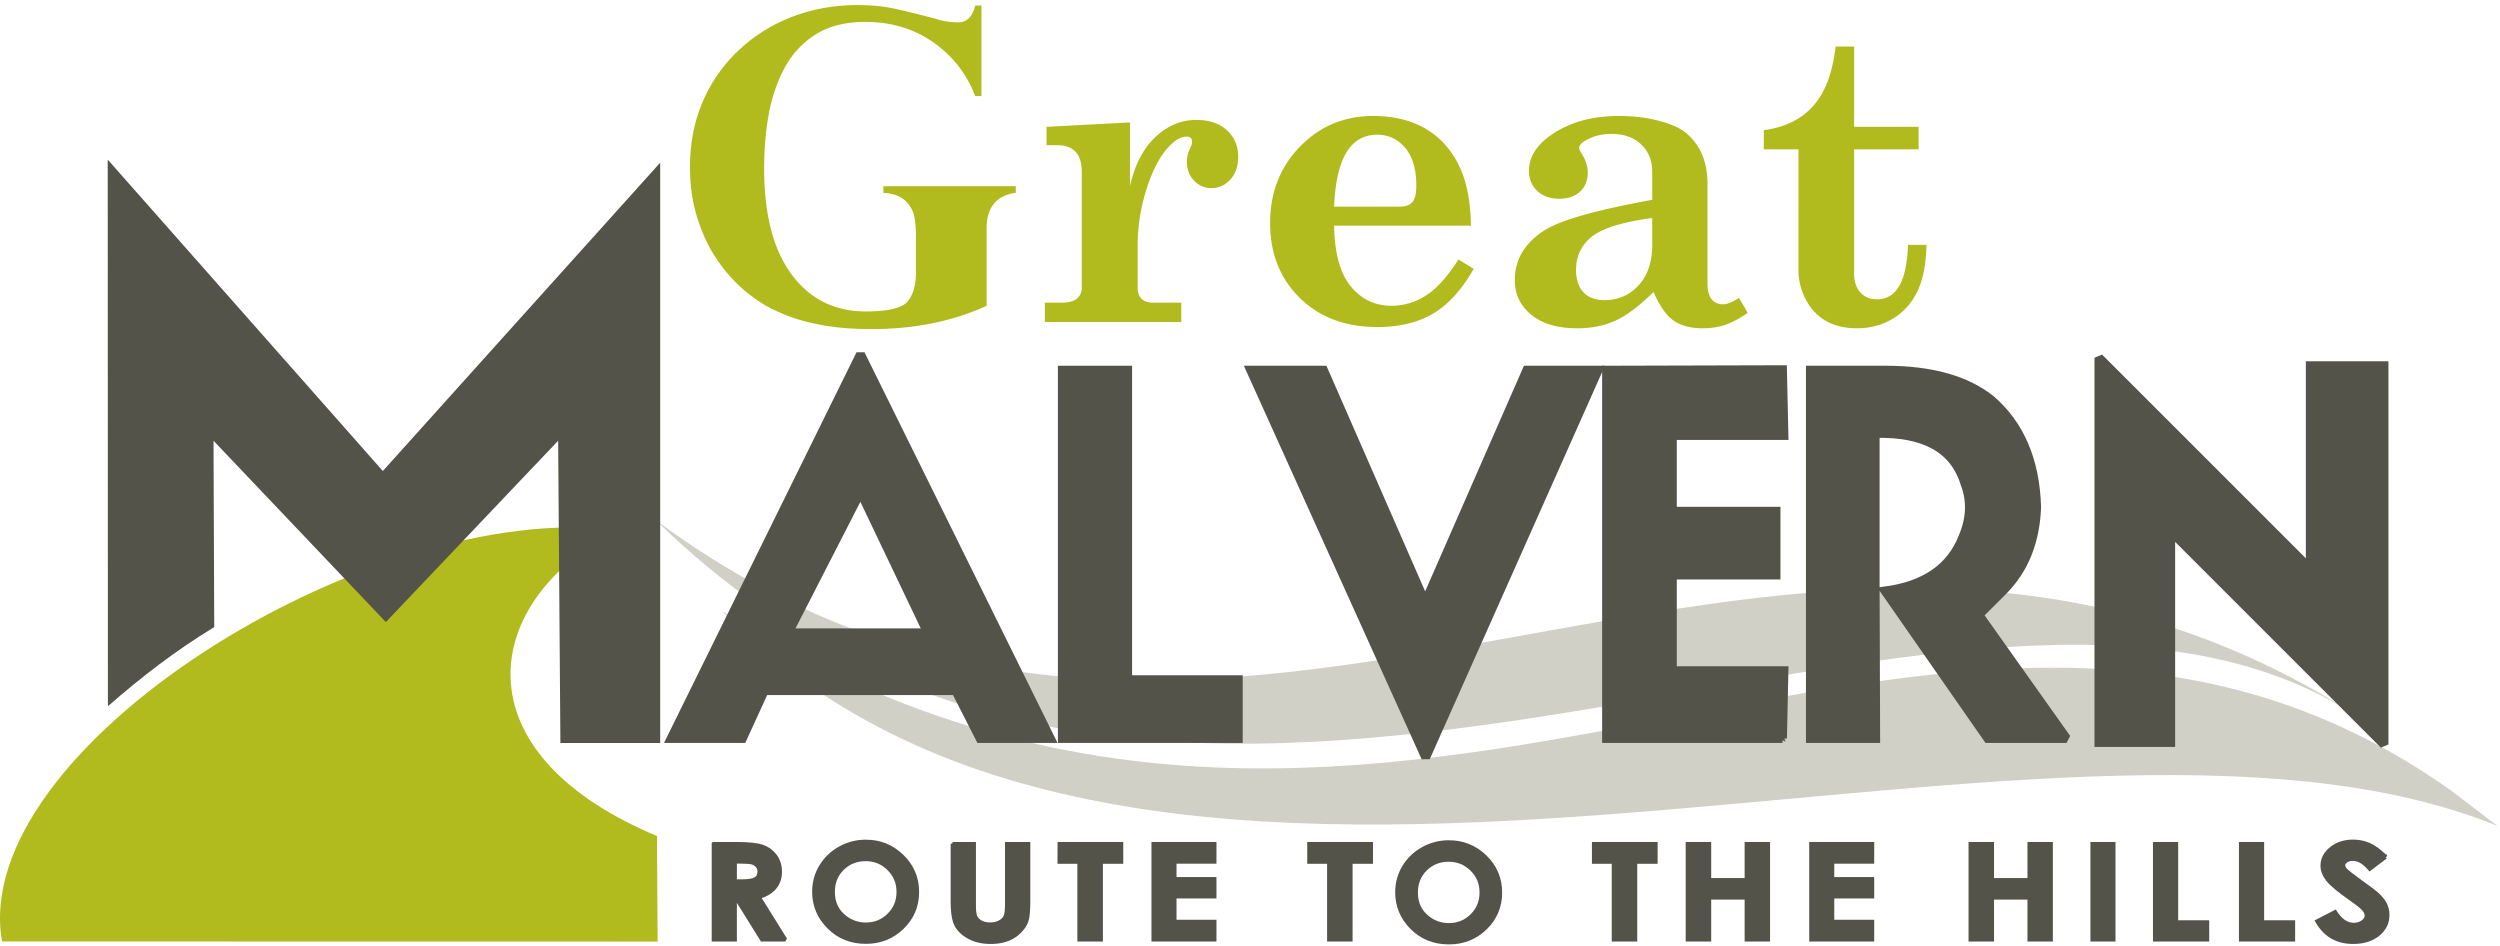<?xml version="1.0" encoding="UTF-8"?> <svg xmlns="http://www.w3.org/2000/svg" viewBox="0 0 1467 555" fill-rule="evenodd" clip-rule="evenodd" stroke-miterlimit="2"><path d="M507.963 504.25c-5.404 0-9.946 1.805-13.62 5.417-3.68 3.617-5.522 8.204-5.522 13.77 0 6.234 2.33 11.118 6.95 14.75 3.6 2.813 7.734 4.23 12.371 4.23 5.275 0 9.767-1.825 13.446-5.487 3.708-3.659 5.567-8.184 5.567-13.555 0-5.341-1.859-9.85-5.6-13.558-3.713-3.712-8.255-5.567-13.592-5.567zm.1-10.45c8.267 0 15.346 2.863 21.287 8.625 5.942 5.73 8.905 12.763 8.905 21.013 0 8.204-2.93 15.137-8.792 20.82-5.858 5.68-12.954 8.51-21.32 8.51-8.755 0-16.018-2.93-21.81-8.75-5.778-5.818-8.691-12.734-8.691-20.76 0-5.37 1.367-10.3 4.05-14.808 2.704-4.495 6.417-8.075 11.133-10.712 4.705-2.638 9.8-3.938 15.238-3.938z" fill="#54534a" fill-rule="nonzero"></path><path d="M507.963 504.25c-5.404 0-9.946 1.805-13.62 5.417-3.68 3.617-5.522 8.204-5.522 13.77 0 6.234 2.33 11.118 6.95 14.75 3.6 2.813 7.734 4.23 12.371 4.23 5.275 0 9.767-1.825 13.446-5.487 3.708-3.659 5.567-8.184 5.567-13.555 0-5.341-1.859-9.85-5.6-13.558-3.713-3.712-8.255-5.567-13.592-5.567zm.1-10.45c8.267 0 15.346 2.863 21.287 8.625 5.942 5.73 8.905 12.763 8.905 21.013 0 8.204-2.93 15.137-8.792 20.82-5.858 5.68-12.954 8.51-21.32 8.51-8.755 0-16.018-2.93-21.81-8.75-5.778-5.818-8.691-12.734-8.691-20.76 0-5.37 1.367-10.3 4.05-14.808 2.704-4.495 6.417-8.075 11.133-10.712 4.705-2.638 9.8-3.938 15.238-3.938z" fill="none" stroke="#54534a" stroke-width="2.167"></path><path d="M850.088 504.592c-5.404 0-9.946 1.804-13.625 5.42-3.679 3.613-5.517 8.2-5.517 13.768 0 6.233 2.309 11.116 6.95 14.75 3.58 2.812 7.713 4.229 12.367 4.229 5.259 0 9.75-1.842 13.463-5.496 3.696-3.667 5.55-8.175 5.55-13.546 0-5.342-1.854-9.883-5.6-13.575-3.725-3.696-8.25-5.55-13.588-5.55zm.096-10.45c8.267 0 15.35 2.863 21.288 8.608 5.941 5.746 8.904 12.78 8.904 21.03 0 8.204-2.93 15.137-8.788 20.82-5.862 5.68-12.975 8.492-21.325 8.492-8.737 0-16.012-2.912-21.808-8.737-5.796-5.813-8.675-12.746-8.675-20.755 0-5.37 1.333-10.3 4.02-14.808 2.734-4.525 6.43-8.075 11.134-10.712 4.738-2.638 9.813-3.938 15.25-3.938z" fill="#54534a" fill-rule="nonzero"></path><path d="M850.088 504.592c-5.404 0-9.946 1.804-13.625 5.42-3.679 3.613-5.517 8.2-5.517 13.768 0 6.233 2.309 11.116 6.95 14.75 3.58 2.812 7.713 4.229 12.367 4.229 5.259 0 9.75-1.842 13.463-5.496 3.696-3.667 5.55-8.175 5.55-13.546 0-5.342-1.854-9.883-5.6-13.575-3.725-3.696-8.25-5.55-13.588-5.55zm.096-10.45c8.267 0 15.35 2.863 21.288 8.608 5.941 5.746 8.904 12.78 8.904 21.03 0 8.204-2.93 15.137-8.788 20.82-5.862 5.68-12.975 8.492-21.325 8.492-8.737 0-16.012-2.912-21.808-8.737-5.796-5.813-8.675-12.746-8.675-20.755 0-5.37 1.333-10.3 4.02-14.808 2.734-4.525 6.43-8.075 11.134-10.712 4.738-2.638 9.813-3.938 15.25-3.938z" fill="none" stroke="#54534a" stroke-width="2.167"></path><path d="M385.9 552.517l-.383-61.942c-111.57-46.725-103.288-127.487-38.9-170.241l15.35-9.296C216.654 292.696-18.833 439.82 1.2 552.45l384.7.067z" fill="#b2bb1d" fill-rule="nonzero"></path><path d="M385.421 305.78c306.867 300.179 749.3-30.696 988.184 108.629l.067-.296c-335.5-205.354-653.484 138.33-988.25-108.396v.062z" fill="#d1d0c6" fill-rule="nonzero"></path><path d="M423.605 358.484c252.8 259.37 776.467 17.754 1041.992 126.233l-27.28-20.833c-301.562-213.342-614.175 138.687-1006.33-99.771l-8.382-5.63z" fill="#d1d0c6" fill-rule="nonzero"></path><path d="M544.434 371.342l-39.484-82.75-42.412 82.75h81.896zm71.946 62.008h-41.246l-14.321-28.091H448.509L435.65 433.35h-41.833L504.95 207.863 616.38 433.35z" fill="#54534a" fill-rule="nonzero"></path><path d="M544.434 371.342l-39.484-82.75-42.412 82.75h81.896zm71.946 62.008h-41.246l-14.321-28.091H448.509L435.65 433.35h-41.833L504.95 207.863 616.38 433.35z" fill="none" stroke="#54534a" stroke-width="5.208"></path><path d="M726.617 433.35H623.375V217.221h38.334v181.625h64.908v34.504z" fill="#54534a" fill-rule="nonzero"></path><path d="M726.617 433.35H623.375V217.221h38.334v181.625h64.908v34.504z" fill="none" stroke="#54534a" stroke-width="5.208"></path><path d="M937.763 217.221l-101.17 227.23-102.667-227.23h42.708l59.65 136.28 59.667-136.28h41.812z" fill="#54534a" fill-rule="nonzero"></path><path d="M937.763 217.221l-101.17 227.23-102.667-227.23h42.708l59.65 136.28 59.667-136.28h41.812z" fill="none" stroke="#54534a" stroke-width="5.208"></path><path d="M1045.968 433.35H942.73V217.221l103.238-.292.862 38.609h-65.492v44.45h60.821v37.433h-60.82v56.154h65.491l-.862 39.775z" fill="#54534a" fill-rule="nonzero"></path><path d="M1045.968 433.35H942.73V217.221l103.238-.292.862 38.609h-65.492v44.45h60.821v37.433h-60.82v56.154h65.491l-.862 39.775z" fill="none" stroke="#54534a" stroke-width="5.208"></path><path d="M1153 283.613c-6.25-20.28-23.778-30.013-52.653-29.25v92.433l.308 86.554h-38.312V217.221h44.141c26.725 0 47.28 5.763 61.717 17.27 17.137 14.813 26.125 35.872 26.904 63.15-.779 20.28-7.404 36.672-19.887 49.155l-14.046 14.013 51.479 72.541h-46.208l-60.255-86.554c23.409-3.125 38.609-13.654 45.638-31.592 4.675-10.92 5.062-21.45 1.175-31.591z" fill="#54534a" fill-rule="nonzero"></path><path d="M1153 283.613c-6.25-20.28-23.778-30.013-52.653-29.25v92.433l.308 86.554h-38.312V217.221h44.141c26.725 0 47.28 5.763 61.717 17.27 17.137 14.813 26.125 35.872 26.904 63.15-.779 20.28-7.404 36.672-19.887 49.155l-14.046 14.013 51.479 72.541h-46.208l-60.255-86.554c23.409-3.125 38.609-13.654 45.638-31.592 4.675-10.92 5.062-21.45 1.175-31.591z" fill="none" stroke="#54534a" stroke-width="5.208"></path><path d="M1398.93 436.85l-125.162-125.162V435.68h-42.121V209.917l124.02 123.987v-119.3h43.263V436.85z" fill="#54534a" fill-rule="nonzero"></path><path d="M1398.93 436.85l-125.162-125.162V435.68h-42.121V209.917l124.02 123.987v-119.3h43.263V436.85z" fill="none" stroke="#54534a" stroke-width="5.208"></path><path d="M575.917 56.383h-3.662c-4.9-12.908-13.055-23.404-24.48-31.462-11.425-8.042-24.77-12.058-40.041-12.058-11.8 0-21.63 2.52-29.475 7.583-7.83 5.062-13.934 11.8-18.263 20.167-4.358 8.395-7.37 17.495-9.046 27.279-1.712 9.762-2.541 20.1-2.541 30.987 0 26.988 5.37 47.704 16.129 62.175 10.742 14.471 25.23 21.696 43.458 21.696 13.071 0 21.242-1.937 24.546-5.812 3.27-3.871 4.93-9.634 4.93-17.2v-21.534c0-4.283-.347-8.091-1.03-11.362-.662-3.304-2.404-6.317-5.22-9.05-2.847-2.734-7.113-4.28-12.86-4.621v-3.925h77.688v3.925c-11.395 1.512-17.091 8.48-17.091 20.88v45.395c-19.904 9.117-42.43 13.67-67.546 13.67-10.12 0-19.304-.683-27.52-2.066-8.238-1.4-15.547-3.337-21.943-5.842-6.412-2.475-11.8-5.175-16.195-8.091a92.528 92.528 0 01-12.384-9.813c-5.325-5.062-10.058-10.87-14.258-17.45-4.154-6.575-7.571-14.225-10.225-22.962-2.667-8.725-4.004-18.313-4.004-28.763 0-14.091 2.525-26.966 7.537-38.587 5.017-11.654 12.13-21.746 21.325-30.292 9.18-8.575 19.709-15.087 31.542-19.562 11.867-4.459 24.367-6.709 37.517-6.709 7.42 0 13.833.509 19.237 1.534 5.404 1.008 14.454 3.187 27.196 6.575 4.037 1.35 8.433 2 13.154 2 4.963 0 8.267-3.271 9.863-9.846h3.662v53.141zM693.167 177.592v11.375h-80.046v-11.375h9.896c4.088 0 7.067-.8 8.954-2.396 1.871-1.575 2.8-3.725 2.8-6.425v-67.792c0-5.47-1.237-9.47-3.712-11.996-2.504-2.537-5.988-3.791-10.484-3.791H614.1V74.417l48.959-2.571v37.337c2.862-12.483 7.812-22.07 14.925-28.779 7.112-6.687 15.104-10.025 23.992-10.025 7.6 0 13.587 2.004 18 6.054 4.412 4.055 6.591 9.246 6.591 15.609 0 5.47-1.529 9.896-4.591 13.283-3.059 3.37-6.771 5.08-11.18 5.08-3.925 0-7.291-1.467-10.108-4.413-2.817-2.93-4.233-6.688-4.233-11.263 0-2.52.67-5.175 2.02-7.958.684-1.546 1.042-2.654 1.042-3.304 0-1.142-.246-1.971-.783-2.509-.52-.537-1.367-.779-2.488-.779-2.945 0-6.154 1.692-9.637 5.125-5.354 5.309-9.88 13.575-13.542 24.788-3.646 11.216-5.483 22.546-5.483 33.97v24.709c0 2.862.779 5.042 2.325 6.575 1.546 1.48 3.712 2.246 6.479 2.246h16.78zM782.867 121.292h38.217c3.596 0 6.15-.896 7.696-2.7 1.562-1.775 2.312-5.046 2.312-9.784 0-9.458-2.15-16.779-6.479-21.975-4.296-5.175-9.779-7.762-16.47-7.762-7.892 0-13.934 3.5-18.13 10.517-4.183 7.029-6.562 17.575-7.146 31.704zm80.305 11.133h-80.305c.259 16.08 3.5 27.93 9.734 35.563 6.216 7.616 14.225 11.441 24.004 11.441 7 0 13.641-1.954 19.925-5.875 6.267-3.908 12.708-11.02 19.3-21.304l8.92 5.517c-6.933 12.237-14.874 20.996-23.795 26.254-8.934 5.254-19.859 7.892-32.746 7.892-18.75 0-33.938-5.713-45.542-17.138-11.57-11.425-17.366-26.058-17.366-43.946 0-17.854 5.841-32.796 17.512-44.791 11.671-11.98 25.98-17.984 42.954-17.984 11.75 0 21.842 2.392 30.305 7.225 8.433 4.817 15.008 11.85 19.695 21.109 4.688 9.245 7.163 21.275 7.405 36.037zM969.522 127.917c-17.467 2.358-29.267 6.004-35.417 10.937-6.17 4.93-9.263 11.442-9.263 19.513 0 5.716 1.463 10.108 4.363 13.17 2.896 3.059 6.95 4.588 12.175 4.588 8.087 0 14.78-2.896 20.133-8.692 5.338-5.791 8.009-13.704 8.009-23.745v-15.771zm50.925 46.858l5.145 8.821c-4.983 3.417-9.458 5.78-13.395 7.096-3.955 1.304-8.317 1.954-13.038 1.954-7.033 0-12.696-1.48-17.025-4.458-4.312-2.996-8.267-8.596-11.867-16.83-8.316 8.234-15.787 13.834-22.412 16.83-6.608 2.979-14.063 4.458-22.396 4.458-11.487 0-20.475-2.654-26.92-7.958-6.442-5.309-9.667-12.046-9.667-20.2 0-12.305 5.958-22.184 17.87-29.605 9.538-5.891 30.488-11.754 62.78-17.629v-16.52c0-6.542-2.167-11.846-6.48-15.967-4.329-4.134-10.108-6.184-17.383-6.184-5.55 0-10.433 1.188-14.696 3.55-2.85 1.546-4.283 3.092-4.283 4.638 0 .812.554 2.033 1.612 3.68 2.28 3.662 3.417 7.307 3.417 10.887 0 4.575-1.496 8.266-4.525 11.083-3.008 2.8-7.062 4.217-12.125 4.217-5.37 0-9.717-1.53-12.97-4.592-3.255-3.058-4.9-6.983-4.9-11.817 0-7.891 4.283-14.891 12.858-20.912 10.695-7.504 23.975-11.263 39.891-11.263 12.013 0 22.642 1.871 31.967 5.63 5.942 2.362 10.775 6.512 14.487 12.42 3.709 5.925 5.567 13.2 5.567 21.842v58.137c0 4.413.813 7.584 2.442 9.555 1.641 1.954 3.87 2.929 6.737 2.929 2.375 0 5.467-1.254 9.309-3.792zM1077.122 27.296h10.887v47.12h37.825v13.217h-37.825v72.834c0 4.804 1.221 8.546 3.696 11.2 2.442 2.654 5.696 3.97 9.7 3.97 11.458 0 17.53-10.645 18.196-31.95h10.87c-.24 11.346-2.05 20.459-5.37 27.359-3.35 6.887-8.138 12.208-14.388 15.967-6.25 3.762-13.279 5.633-21.108 5.633-6.875 0-12.792-1.383-17.82-4.15-5.022-2.783-9.005-6.917-11.997-12.433-2.979-5.505-4.445-11.492-4.445-17.938V87.633h-20.346V76.371c12.454-1.646 22.137-6.396 29.104-14.325 6.967-7.908 11.296-19.483 13.02-34.75z" fill="#b2bb1d" fill-rule="nonzero"></path><path d="M125.196 368.296c-21.663 13.2-42.104 28.775-61.83 46.096l-.05-1.663-.1-319.058 161.43 182.717L387.404 95.446v340.559h-58.562l-1.317-177.376-101.108 106.413-101.121-106.413.42 109.392-.52.275zM431.255 517.155h3.904c3.991 0 6.708-.438 8.22-1.35 1.5-.896 2.246-2.375 2.246-4.425 0-1.221-.375-2.296-1.104-3.192-.75-.93-1.758-1.58-2.996-1.988-1.237-.387-3.533-.566-6.854-.566h-3.416v11.52zm-12.484-21.938h13.217c7.258 0 12.433.554 15.496 1.642 3.091 1.125 5.55 2.962 7.42 5.516 1.871 2.575 2.817 5.617 2.817 9.134 0 3.696-1.029 6.77-3.112 9.246-2.067 2.487-5.175 4.362-9.342 5.629l15.546 24.966h-13.658l-14.763-23.779h-1.137v23.78H418.77v-56.134z" fill="#54534a" fill-rule="nonzero"></path><path d="M431.255 517.155h3.904c3.991 0 6.708-.438 8.22-1.35 1.5-.896 2.246-2.375 2.246-4.425 0-1.221-.375-2.296-1.104-3.192-.75-.93-1.758-1.58-2.996-1.988-1.237-.387-3.533-.566-6.854-.566h-3.416v11.52zm-12.484-21.938h13.217c7.258 0 12.433.554 15.496 1.642 3.091 1.125 5.55 2.962 7.42 5.516 1.871 2.575 2.817 5.617 2.817 9.134 0 3.696-1.029 6.77-3.112 9.246-2.067 2.487-5.175 4.362-9.342 5.629l15.546 24.966h-13.658l-14.763-23.779h-1.137v23.78H418.77v-56.134z" fill="none" stroke="#54534a" stroke-width="2.292"></path><path d="M558.988 495.217h12.55v36.313c0 3.125.325 5.337.958 6.62.638 1.288 1.696 2.33 3.175 3.113 1.45.78 3.238 1.154 5.321 1.154 2.217 0 4.104-.42 5.7-1.283 1.592-.88 2.7-1.954 3.288-3.304.616-1.321.908-3.875.908-7.655v-34.958h12.55v33.463c0 5.645-.375 9.57-1.12 11.77-.75 2.184-2.15 4.284-4.268 6.313a19.295 19.295 0 01-7.241 4.525c-2.734.992-5.909 1.48-9.554 1.48-4.755 0-8.905-.926-12.417-2.8-3.517-1.872-6.042-4.21-7.57-7.03-1.513-2.817-2.28-7.554-2.28-14.258v-33.463z" fill="#54534a" fill-rule="nonzero"></path><path d="M558.988 495.217h12.55v36.313c0 3.125.325 5.337.958 6.62.638 1.288 1.696 2.33 3.175 3.113 1.45.78 3.238 1.154 5.321 1.154 2.217 0 4.104-.42 5.7-1.283 1.592-.88 2.7-1.954 3.288-3.304.616-1.321.908-3.875.908-7.655v-34.958h12.55v33.463c0 5.645-.375 9.57-1.12 11.77-.75 2.184-2.15 4.284-4.268 6.313a19.295 19.295 0 01-7.241 4.525c-2.734.992-5.909 1.48-9.554 1.48-4.755 0-8.905-.926-12.417-2.8-3.517-1.872-6.042-4.21-7.57-7.03-1.513-2.817-2.28-7.554-2.28-14.258v-33.463z" fill="none" stroke="#54534a" stroke-width="2.292"></path><path d="M621.7 495.217h36.28v10.513h-11.946v45.62h-12.696v-45.62H621.7v-10.513z" fill="#54534a" fill-rule="nonzero"></path><path d="M621.7 495.217h36.28v10.513h-11.946v45.62h-12.696v-45.62H621.7v-10.513z" fill="none" stroke="#54534a" stroke-width="2.292"></path><path d="M676.826 495.217h35.841v10.45H689.23v10.138h23.437v10.27H689.23v14.78h23.437v10.495h-35.841v-56.133z" fill="#54534a" fill-rule="nonzero"></path><path d="M676.826 495.217h35.841v10.45H689.23v10.138h23.437v10.27H689.23v14.78h23.437v10.495h-35.841v-56.133z" fill="none" stroke="#54534a" stroke-width="2.292"></path><path d="M768.234 495.217h36.28v10.513H792.55v45.62h-12.663v-45.62h-11.654v-10.513z" fill="#54534a" fill-rule="nonzero"></path><path d="M768.234 495.217h36.28v10.513H792.55v45.62h-12.663v-45.62h-11.654v-10.513z" fill="none" stroke="#54534a" stroke-width="2.292"></path><path d="M935.292 495.217h36.263v10.513h-11.963v45.62h-12.679v-45.62h-11.62v-10.513z" fill="#54534a" fill-rule="nonzero"></path><path d="M935.292 495.217h36.263v10.513h-11.963v45.62h-12.679v-45.62h-11.62v-10.513z" fill="none" stroke="#54534a" stroke-width="2.292"></path><path d="M990.305 495.217h12.68v21.175h21.907v-21.175h12.63v56.133h-12.63v-24.608h-21.908v24.608h-12.679v-56.133z" fill="#54534a" fill-rule="nonzero"></path><path d="M990.305 495.217h12.68v21.175h21.907v-21.175h12.63v56.133h-12.63v-24.608h-21.908v24.608h-12.679v-56.133z" fill="none" stroke="#54534a" stroke-width="2.292"></path><path d="M1062.797 495.217h35.841v10.45h-23.437v10.138h23.437v10.27h-23.437v14.78h23.437v10.495h-35.841v-56.133z" fill="#54534a" fill-rule="nonzero"></path><path d="M1062.797 495.217h35.841v10.45h-23.437v10.138h23.437v10.27h-23.437v14.78h23.437v10.495h-35.841v-56.133z" fill="none" stroke="#54534a" stroke-width="2.292"></path><path d="M1156.288 495.217h12.663v21.175h21.908v-21.175h12.613v56.133h-12.613v-24.608h-21.908v24.608h-12.663v-56.133z" fill="#54534a" fill-rule="nonzero"></path><path d="M1156.288 495.217h12.663v21.175h21.908v-21.175h12.613v56.133h-12.613v-24.608h-21.908v24.608h-12.663v-56.133z" fill="none" stroke="#54534a" stroke-width="2.292"></path><path fill="#54534a" fill-rule="nonzero" d="M1227.805 495.217h12.417v56.133h-12.417z"></path><path fill="none" stroke="#54534a" stroke-width="2.292" d="M1227.805 495.217h12.417v56.133h-12.417z"></path><path d="M1264.505 495.217h12.5v45.946h18.217v10.187h-30.717v-56.133z" fill="#54534a" fill-rule="nonzero"></path><path d="M1264.505 495.217h12.5v45.946h18.217v10.187h-30.717v-56.133z" fill="none" stroke="#54534a" stroke-width="2.292"></path><path d="M1314.947 495.217h12.5v45.946h18.196v10.187h-30.696v-56.133z" fill="#54534a" fill-rule="nonzero"></path><path d="M1314.947 495.217h12.5v45.946h18.196v10.187h-30.696v-56.133z" fill="none" stroke="#54534a" stroke-width="2.292"></path><path d="M1399.843 502.85l-9.263 6.984c-3.254-3.875-6.541-5.796-9.929-5.796-1.642 0-2.975.375-4.017 1.12-1.041.75-1.579 1.597-1.579 2.526 0 .941.375 1.837 1.121 2.67 1.025 1.121 4.088 3.53 9.18 7.226 4.753 3.4 7.65 5.566 8.674 6.445 2.525 2.196 4.317 4.28 5.371 6.267 1.058 2.017 1.596 4.183 1.596 6.542 0 4.62-1.87 8.42-5.583 11.429-3.725 2.992-8.575 4.504-14.584 4.504-4.654 0-8.72-.992-12.204-2.946-3.45-1.962-6.446-5.029-8.904-9.229l10.5-5.417c3.154 4.963 6.783 7.459 10.904 7.459 2.146 0 3.938-.559 5.404-1.634 1.463-1.07 2.196-2.291 2.196-3.675 0-1.304-.537-2.558-1.675-3.829-1.075-1.283-3.517-3.22-7.262-5.841-7.159-4.996-11.767-8.838-13.867-11.559-2.083-2.7-3.125-5.4-3.125-8.104 0-3.887 1.742-7.242 5.208-10.008 3.467-2.784 7.75-4.184 12.825-4.184 3.288 0 6.413.65 9.375 1.938 2.963 1.283 6.171 3.68 9.638 7.112z" fill="#54534a" fill-rule="nonzero"></path><path d="M1399.843 502.85l-9.263 6.984c-3.254-3.875-6.541-5.796-9.929-5.796-1.642 0-2.975.375-4.017 1.12-1.041.75-1.579 1.597-1.579 2.526 0 .941.375 1.837 1.121 2.67 1.025 1.121 4.088 3.53 9.18 7.226 4.753 3.4 7.65 5.566 8.674 6.445 2.525 2.196 4.317 4.28 5.371 6.267 1.058 2.017 1.596 4.183 1.596 6.542 0 4.62-1.87 8.42-5.583 11.429-3.725 2.992-8.575 4.504-14.584 4.504-4.654 0-8.72-.992-12.204-2.946-3.45-1.962-6.446-5.029-8.904-9.229l10.5-5.417c3.154 4.963 6.783 7.459 10.904 7.459 2.146 0 3.938-.559 5.404-1.634 1.463-1.07 2.196-2.291 2.196-3.675 0-1.304-.537-2.558-1.675-3.829-1.075-1.283-3.517-3.22-7.262-5.841-7.159-4.996-11.767-8.838-13.867-11.559-2.083-2.7-3.125-5.4-3.125-8.104 0-3.887 1.742-7.242 5.208-10.008 3.467-2.784 7.75-4.184 12.825-4.184 3.288 0 6.413.65 9.375 1.938 2.963 1.283 6.171 3.68 9.638 7.112z" fill="none" stroke="#54534a" stroke-width="2.292"></path></svg> 